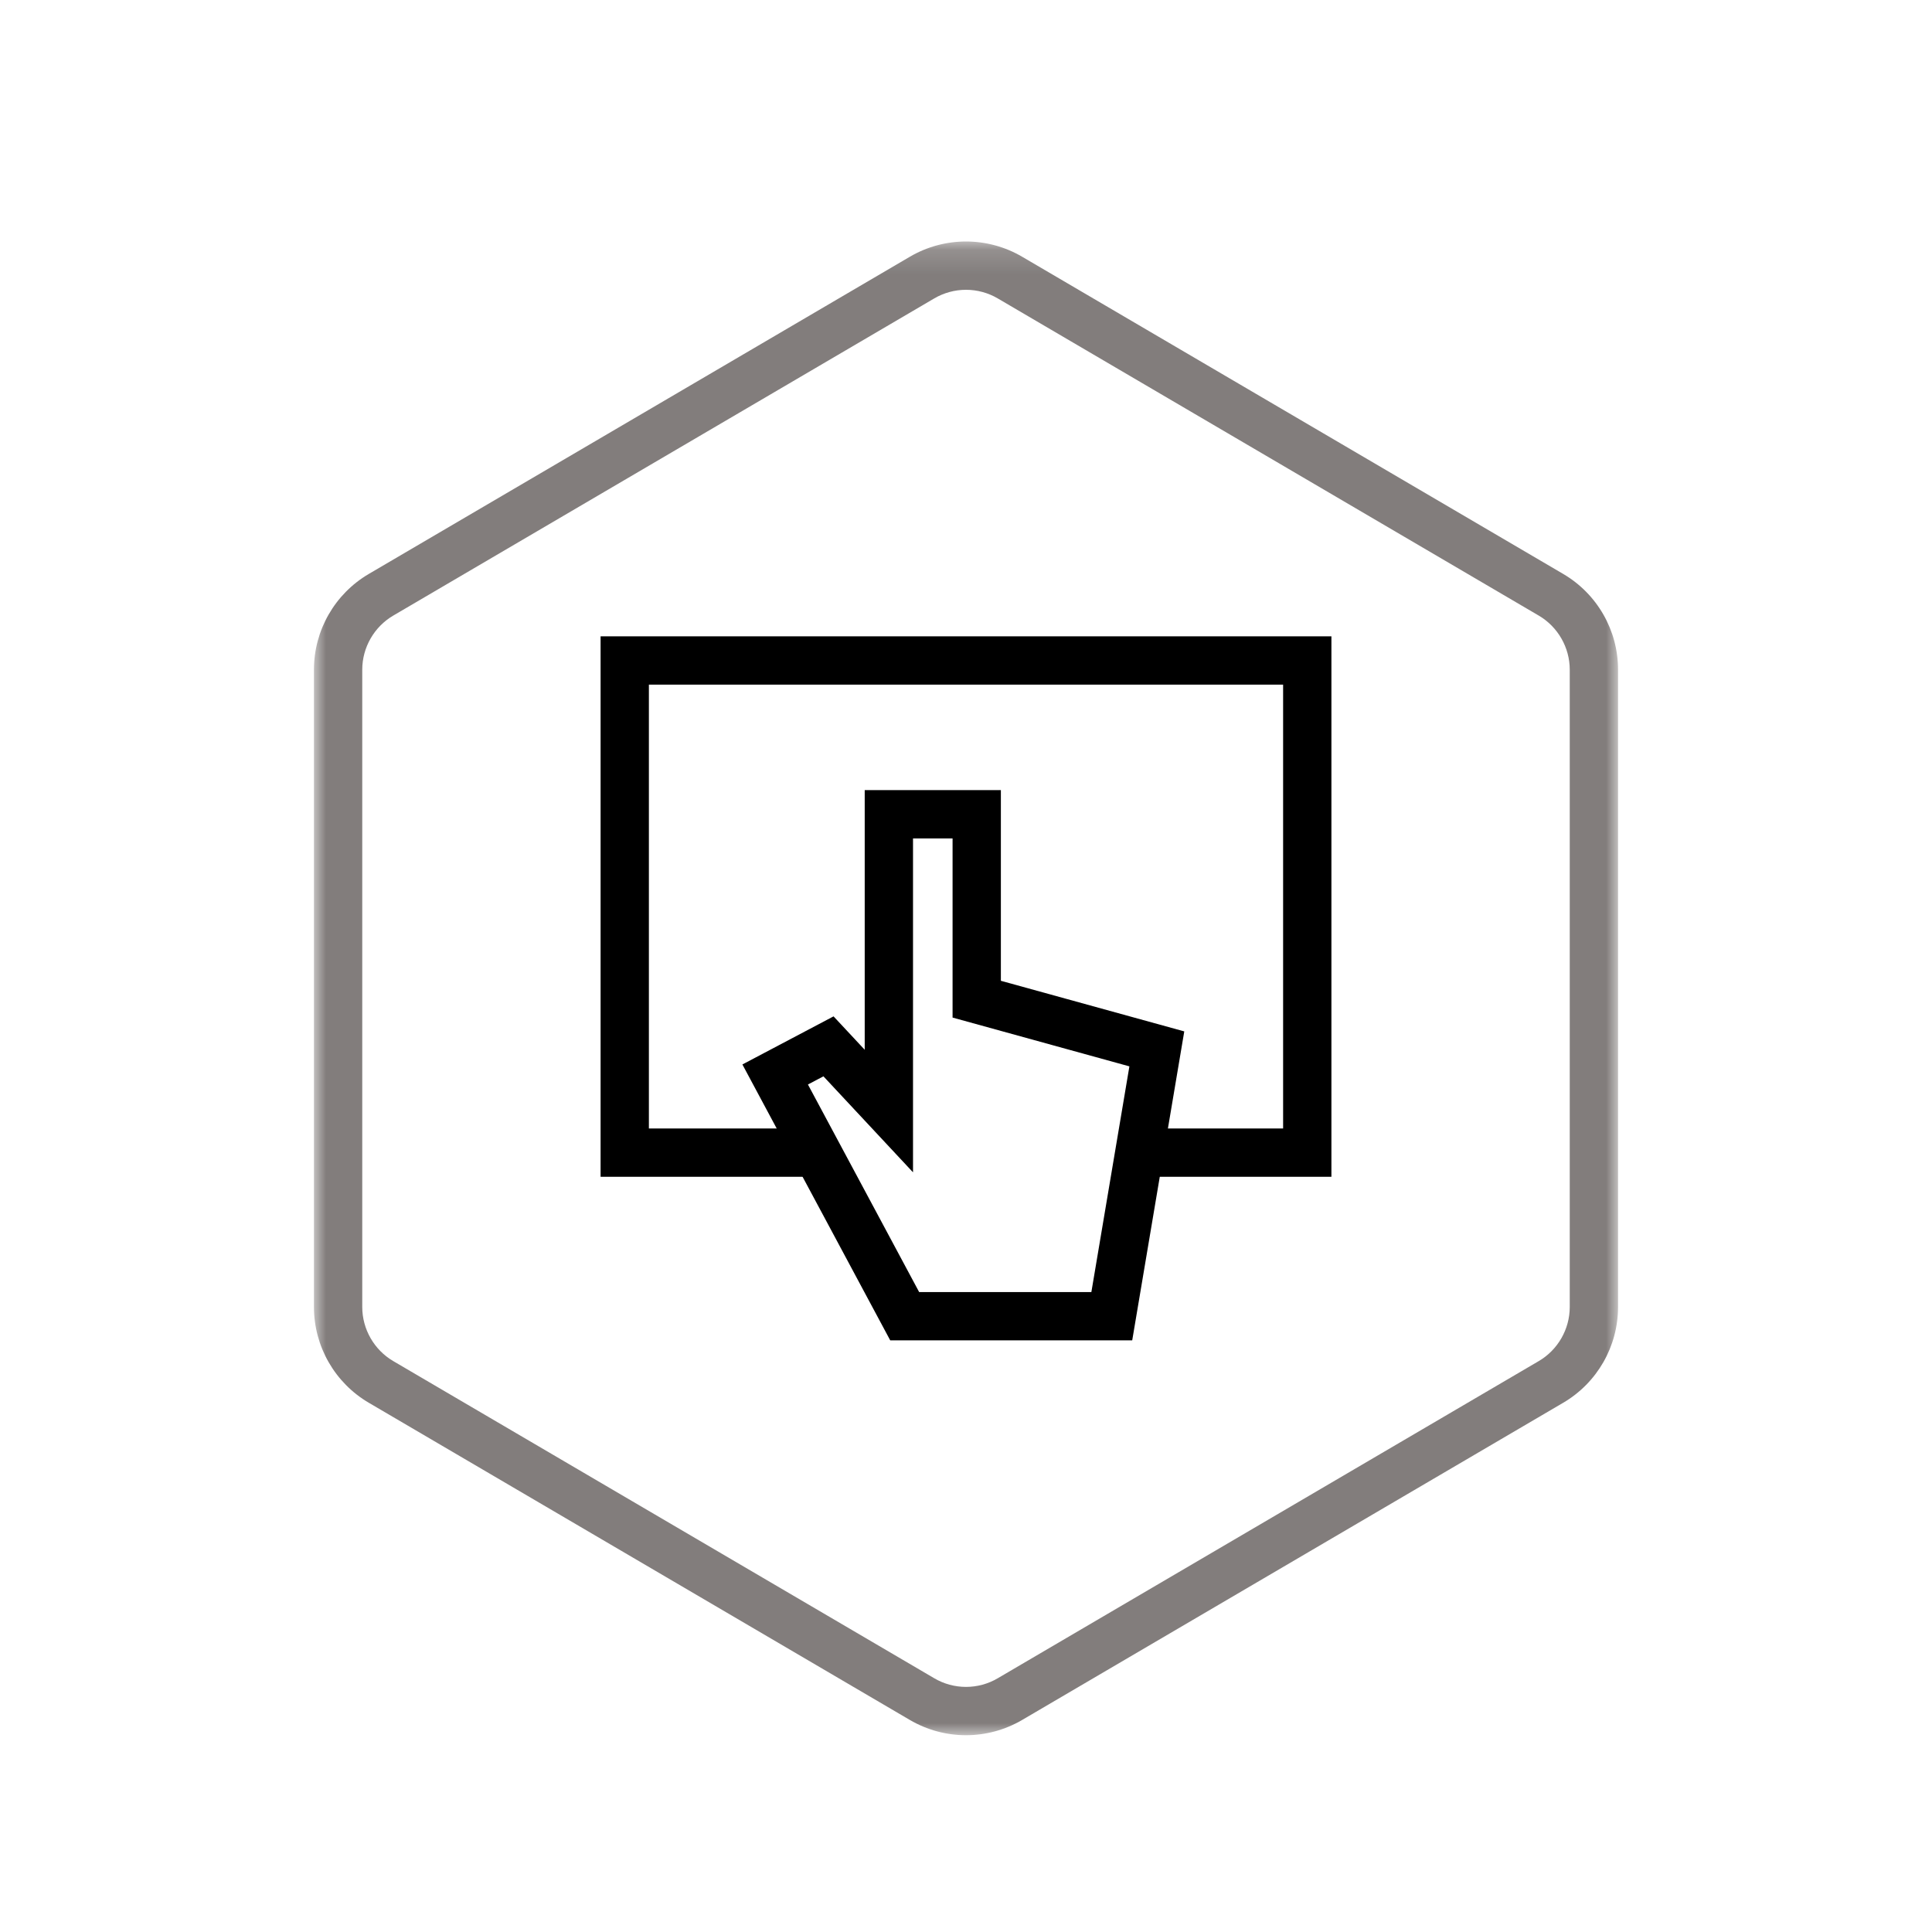 <?xml version="1.0" encoding="UTF-8"?>
<svg width="80px" height="80px" viewBox="0 0 80 80" version="1.1" xmlns="http://www.w3.org/2000/svg" xmlns:xlink="http://www.w3.org/1999/xlink">
    <!-- Generator: Sketch 60 (88103) - https://sketch.com -->
    <title>TXGW_hx_02</title>
    <desc>Created with Sketch.</desc>
    <defs>
        <polygon id="path-1" points="0 0.15 54 0.15 54 62 0 62"></polygon>
    </defs>
    <g id="TXGW_hx_02" stroke="none" stroke-width="1" fill="none" fill-rule="evenodd">
        <g id="编组" transform="translate(13, 9)">
            <g transform="translate(0, 0.85)">
                <mask id="mask-2" fill="white">
                    <use xlink:href="#path-1"></use>
                </mask>
                <g id="Clip-2"></g>
                <path d="M27,0.15 C26.197,0.15 25.393,0.36 24.675,0.781 L2.272,13.915 C0.865,14.74 0,16.249 0,17.88 L0,44.27 C0,45.901 0.865,47.411 2.272,48.236 L24.675,61.37 C25.393,61.79 26.197,62.001 27,62.001 C27.803,62.001 28.607,61.79 29.325,61.37 L51.728,48.236 C53.135,47.411 54,45.901 54,44.27 L54,17.88 C54,16.249 53.135,14.74 51.728,13.915 L29.325,0.781 C28.607,0.36 27.803,0.15 27,0.15 M27,2.15 C27.461,2.15 27.916,2.273 28.313,2.506 L50.716,15.64 C51.508,16.104 52,16.962 52,17.88 L52,44.27 C52,45.188 51.508,46.046 50.716,46.51 L28.313,59.644 C27.916,59.878 27.461,60.001 27,60.001 C26.539,60.001 26.084,59.878 25.687,59.644 L3.284,46.51 C2.492,46.046 2,45.188 2,44.27 L2,17.88 C2,16.962 2.492,16.104 3.284,15.64 L25.687,2.506 C26.084,2.273 26.539,2.15 27,2.15" id="Fill-1" fill="#827D7C" mask="url(#mask-2)"></path>
            </g>
            <polyline id="Stroke-3" stroke="#000000" stroke-width="2" points="20.559 38.728 12.869 38.728 12.869 18.349 41.131 18.349 41.131 38.728 34.178 38.728"></polyline>
            <polygon id="Stroke-5" stroke="#000000" stroke-width="2" points="23.806 24.717 27.444 24.717 27.444 32.374 34.902 34.432 33.037 45.501 24.461 45.501 19.098 35.492 21.306 34.327 23.806 37.006"></polygon>
        </g>
    </g>
</svg>